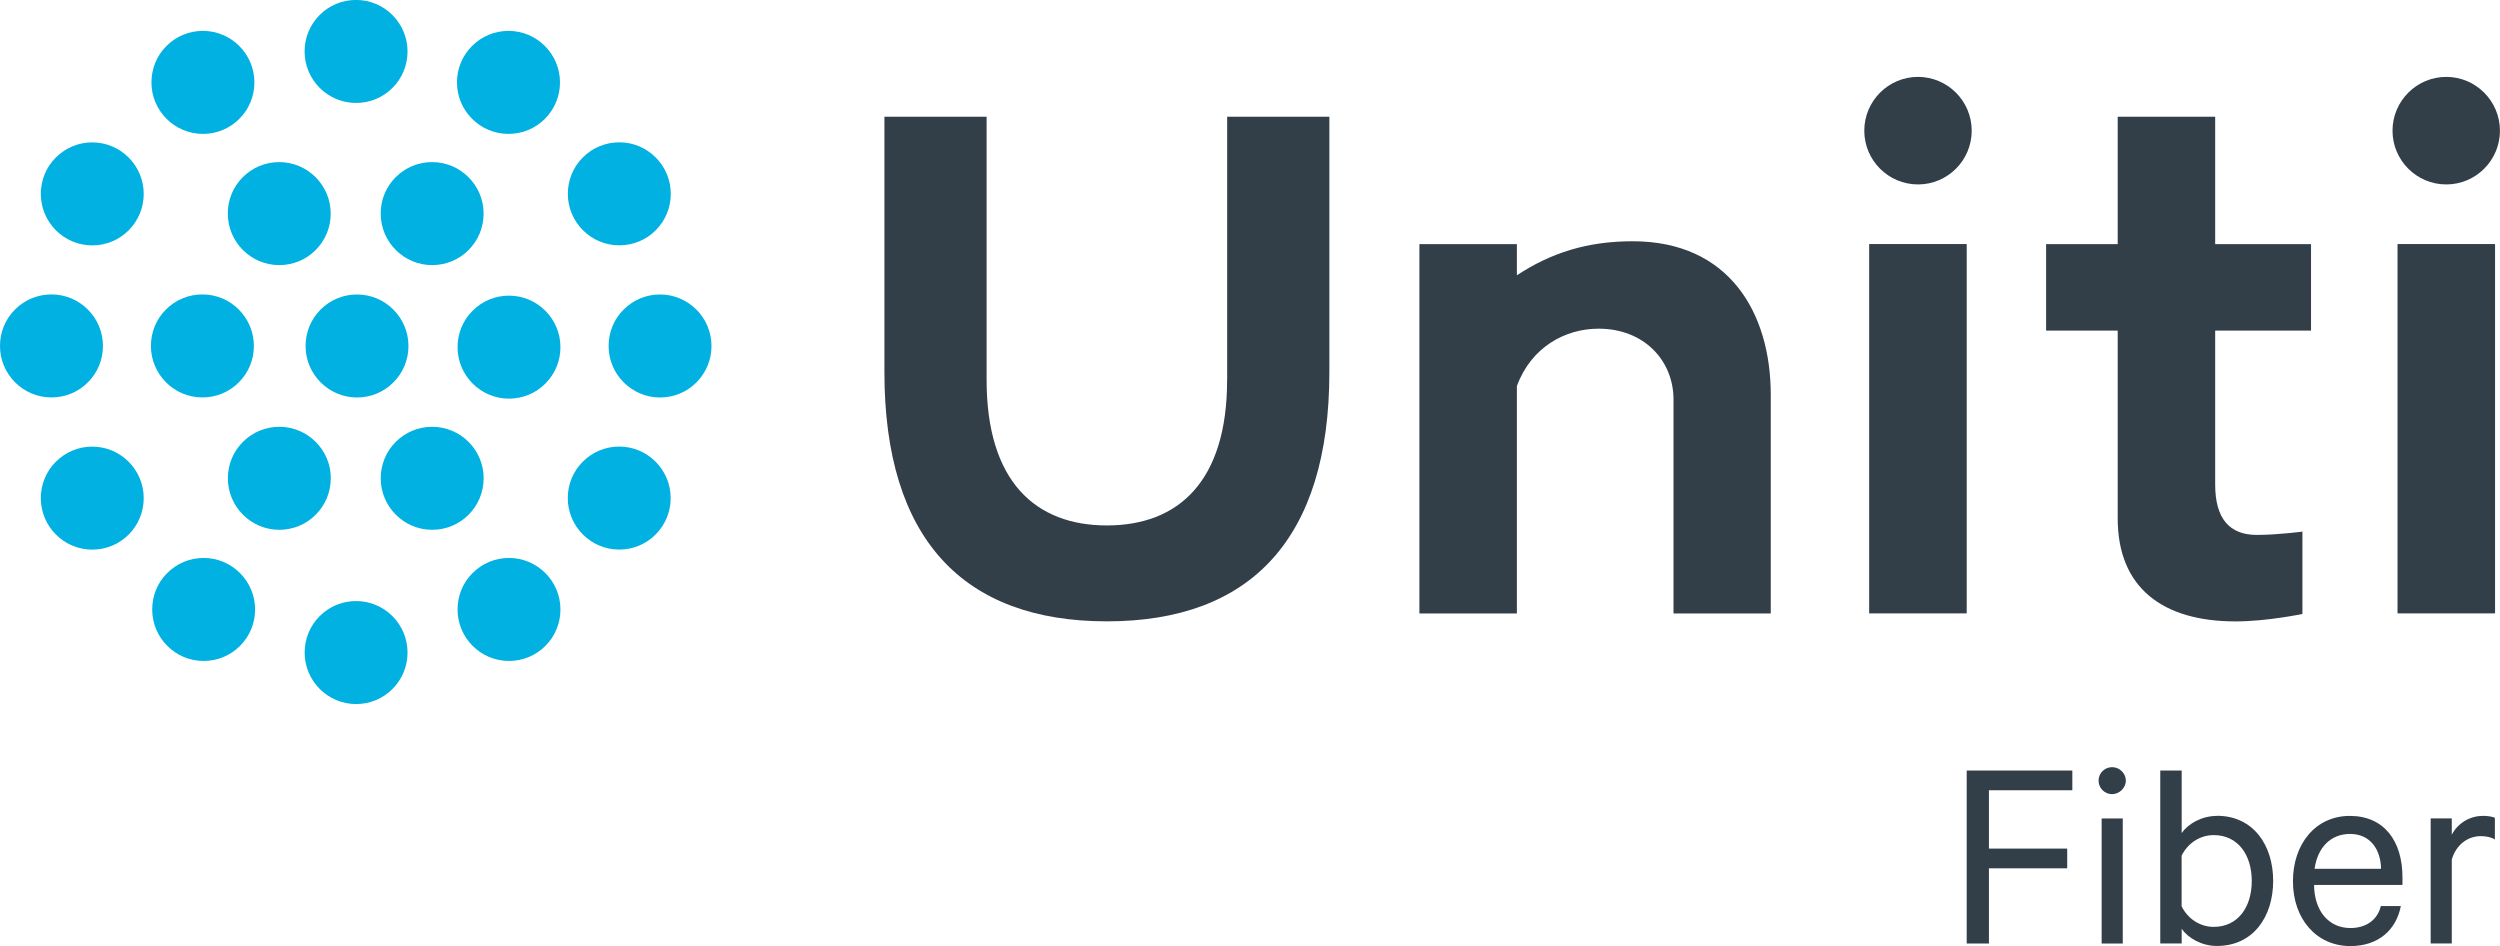 <?xml version="1.0" encoding="UTF-8"?>
<svg id="Layer_1" data-name="Layer 1" xmlns="http://www.w3.org/2000/svg" viewBox="0 0 429.83 162.65">
  <defs>
    <style>
      .cls-1 {
        fill: #323e48;
      }

      .cls-1, .cls-2 {
        stroke-width: 0px;
      }

      .cls-2 {
        fill: #00b1e2;
      }
    </style>
  </defs>
  <g>
    <path class="cls-1" d="M210.98,65.34c0,17.43-8.38,25-20.67,25s-20.68-7.57-20.68-25V20.07h-17.57v43.92c0,28.64,13.51,42.84,38.25,42.84s38.25-14.2,38.25-42.84V20.07h-17.57v45.28Z"/>
    <path class="cls-1" d="M380.85,20.07h-16.75v21.9h-12.31v14.87h12.31v32.29c0,11.9,7.7,17.71,20.27,17.71,5.37,0,11.49-1.28,11.49-1.28v-14.16s-4.31.57-7.84.57c-4.73,0-7.16-2.84-7.16-8.65v-26.48h16.48v-14.87h-16.48v-21.9Z"/>
    <path class="cls-1" d="M329.77,13.22c-5.1,0-9.24,4.15-9.24,9.25s4.14,9.24,9.24,9.24,9.23-4.15,9.23-9.24-4.14-9.25-9.23-9.25Z"/>
    <path class="cls-1" d="M420.59,31.71c5.1,0,9.23-4.15,9.23-9.24s-4.14-9.25-9.23-9.25-9.24,4.15-9.24,9.25,4.14,9.24,9.24,9.24Z"/>
    <rect class="cls-1" x="321.37" y="41.96" width="16.77" height="63.5"/>
    <rect class="cls-1" x="412.21" y="41.96" width="16.77" height="63.5"/>
    <path class="cls-1" d="M280.71,41.48c-7.82,0-14.06,2-19.91,5.85v-5.35h-16.76v63.49h16.76v-39.1c2.48-6.73,8.34-9.86,14.05-9.86,7.85,0,12.88,5.51,12.88,12.18v36.78h16.72v-37.59c0-14.05-7.11-26.4-23.74-26.4Z"/>
  </g>
  <g>
    <polygon class="cls-1" points="338.14 162.22 341.96 162.22 341.96 149.29 355.42 149.29 355.42 145.9 341.96 145.9 341.96 135.87 356.3 135.87 356.3 132.48 338.14 132.48 338.14 162.22"/>
    <path class="cls-1" d="M363.13,131.9c-1.26,0-2.32,1.02-2.32,2.32s1.07,2.32,2.32,2.32,2.37-1.07,2.37-2.32-1.07-2.32-2.37-2.32Z"/>
    <rect class="cls-1" x="361.34" y="140.72" width="3.63" height="21.5"/>
    <path class="cls-1" d="M381.15,140.28c-2.66,0-4.99,1.41-6.05,2.95v-10.75h-3.68v29.73h3.68v-2.52c1.07,1.55,3.39,2.95,6.05,2.95,6.3,0,9.68-5.08,9.68-11.19s-3.39-11.19-9.68-11.19ZM380.61,159.36c-2.28,0-4.41-1.31-5.52-3.53v-8.72c1.11-2.23,3.24-3.53,5.52-3.53,4.12,0,6.54,3.34,6.54,7.89s-2.42,7.89-6.54,7.89Z"/>
    <path class="cls-1" d="M404.01,140.28c-5.86,0-9.78,4.79-9.78,11.24s4.02,11.14,9.88,11.14c4.84,0,7.89-2.81,8.67-6.88h-3.44c-.58,2.42-2.57,3.78-5.23,3.78-3.63,0-6.2-2.81-6.25-7.41h15.2v-1.31c0-6.25-3.15-10.56-9.06-10.56ZM397.95,149.38c.53-3.78,2.86-6,6.1-6,3.58,0,5.28,2.81,5.33,6h-11.43Z"/>
    <path class="cls-1" d="M426.87,140.28c-2.37,0-4.41,1.41-5.33,3.24v-2.81h-3.63v21.5h3.63v-14.43c.73-2.52,2.71-4.02,4.99-4.02.92,0,1.84.19,2.42.58v-3.73c-.39-.19-1.16-.34-2.08-.34Z"/>
  </g>
  <g>
    <path class="cls-2" d="M61.22,17.7h0c2.37,0,4.6-.92,6.26-2.59,1.67-1.67,2.59-3.9,2.59-6.26,0-4.88-3.97-8.86-8.85-8.86-2.37,0-4.6.92-6.27,2.6-1.66,1.66-2.58,3.88-2.58,6.26,0,4.88,3.97,8.85,8.84,8.85Z"/>
    <path class="cls-2" d="M87.43,23.02h0c2.37,0,4.6-.92,6.26-2.59,1.67-1.68,2.59-3.9,2.59-6.26,0-4.88-3.97-8.86-8.85-8.86-2.37,0-4.6.92-6.27,2.6-1.67,1.66-2.59,3.89-2.59,6.26,0,4.88,3.97,8.85,8.84,8.85Z"/>
    <path class="cls-2" d="M106.48,42.18h0c2.37,0,4.6-.92,6.26-2.59,1.67-1.67,2.59-3.9,2.59-6.26,0-4.88-3.97-8.86-8.85-8.86-2.37,0-4.6.92-6.27,2.6-1.67,1.66-2.58,3.89-2.58,6.26,0,4.88,3.97,8.85,8.84,8.85Z"/>
    <path class="cls-2" d="M113.49,50.63c-2.37,0-4.6.92-6.27,2.6-1.67,1.66-2.58,3.89-2.58,6.26,0,4.88,3.97,8.85,8.84,8.85h0c2.37,0,4.6-.92,6.26-2.59,1.67-1.68,2.59-3.9,2.59-6.26,0-4.88-3.97-8.86-8.85-8.86Z"/>
    <path class="cls-2" d="M106.47,76.78c-2.37,0-4.59.92-6.27,2.6-1.67,1.67-2.58,3.89-2.58,6.26,0,4.88,3.97,8.85,8.84,8.85h0c2.37,0,4.59-.92,6.26-2.59,1.67-1.68,2.59-3.9,2.59-6.26,0-4.89-3.97-8.86-8.85-8.86Z"/>
    <path class="cls-2" d="M87.52,50.83c-2.37,0-4.6.92-6.27,2.6-1.67,1.66-2.58,3.89-2.58,6.26,0,4.88,3.97,8.85,8.84,8.85h0c2.37,0,4.59-.92,6.26-2.59,1.67-1.68,2.59-3.9,2.59-6.26,0-4.88-3.97-8.86-8.85-8.86Z"/>
    <path class="cls-2" d="M65.46,36.73c0,4.88,3.97,8.85,8.84,8.85h0c2.37,0,4.6-.92,6.26-2.59,1.67-1.68,2.59-3.9,2.59-6.26,0-4.88-3.97-8.86-8.85-8.86-2.37,0-4.6.92-6.27,2.6-1.67,1.66-2.58,3.89-2.58,6.26Z"/>
    <path class="cls-2" d="M39.17,36.73c0,4.88,3.97,8.85,8.84,8.85h0c2.37,0,4.6-.92,6.26-2.59,1.67-1.68,2.59-3.9,2.59-6.26,0-4.88-3.97-8.86-8.85-8.86-2.37,0-4.6.92-6.27,2.6-1.67,1.66-2.58,3.89-2.58,6.26Z"/>
    <path class="cls-2" d="M61.39,50.63c-2.37,0-4.6.92-6.27,2.6-1.67,1.66-2.58,3.89-2.58,6.26,0,4.88,3.97,8.85,8.84,8.85h0c2.37,0,4.59-.92,6.26-2.59,1.67-1.68,2.59-3.9,2.59-6.26,0-4.88-3.97-8.86-8.85-8.86Z"/>
    <path class="cls-2" d="M34.89,23.02h0c2.37,0,4.6-.92,6.26-2.59,1.67-1.67,2.59-3.9,2.59-6.26,0-4.88-3.97-8.86-8.85-8.86-2.37,0-4.6.92-6.27,2.6-1.67,1.66-2.58,3.89-2.58,6.26,0,4.88,3.97,8.85,8.84,8.85Z"/>
    <path class="cls-2" d="M15.87,24.48c-2.37,0-4.59.92-6.27,2.6-1.67,1.66-2.58,3.89-2.58,6.26,0,4.88,3.97,8.85,8.84,8.85h0c2.37,0,4.6-.92,6.26-2.59,1.67-1.68,2.59-3.9,2.59-6.26,0-4.88-3.97-8.86-8.85-8.86Z"/>
    <path class="cls-2" d="M34.8,68.33h0c2.37,0,4.59-.92,6.26-2.59,1.67-1.67,2.59-3.9,2.59-6.26,0-4.88-3.97-8.86-8.85-8.86-2.37,0-4.6.92-6.27,2.6-1.67,1.66-2.58,3.88-2.58,6.26,0,4.88,3.97,8.85,8.84,8.85Z"/>
    <path class="cls-2" d="M83.16,82.24c0-4.88-3.97-8.86-8.85-8.86-2.37,0-4.6.92-6.27,2.6-1.67,1.67-2.58,3.89-2.58,6.26,0,4.88,3.97,8.85,8.84,8.85h0c2.37,0,4.6-.92,6.26-2.59,1.67-1.67,2.59-3.9,2.59-6.26Z"/>
    <path class="cls-2" d="M87.52,95.93c-2.37,0-4.59.92-6.27,2.6-1.67,1.66-2.58,3.89-2.58,6.26,0,4.88,3.97,8.85,8.84,8.85h0c2.37,0,4.59-.92,6.26-2.59,1.67-1.67,2.59-3.9,2.59-6.26,0-4.88-3.97-8.86-8.85-8.86Z"/>
    <path class="cls-2" d="M61.23,103.34c-2.37,0-4.6.92-6.27,2.6-1.67,1.66-2.58,3.89-2.58,6.26,0,4.88,3.97,8.85,8.84,8.85h0c2.37,0,4.6-.92,6.26-2.59,1.67-1.67,2.59-3.9,2.59-6.26,0-4.89-3.97-8.86-8.85-8.86Z"/>
    <path class="cls-2" d="M56.88,82.24c0-4.88-3.97-8.86-8.85-8.86-2.37,0-4.6.92-6.27,2.6-1.67,1.66-2.58,3.89-2.58,6.26,0,4.88,3.97,8.85,8.84,8.85h0c2.37,0,4.59-.92,6.26-2.59,1.67-1.67,2.59-3.9,2.59-6.26Z"/>
    <path class="cls-2" d="M8.85,68.33c2.37,0,4.6-.92,6.26-2.59,1.67-1.67,2.59-3.89,2.59-6.26,0-4.88-3.97-8.86-8.85-8.86-2.37,0-4.6.92-6.27,2.6-1.67,1.66-2.58,3.89-2.58,6.26,0,4.88,3.97,8.85,8.84,8.85h0Z"/>
    <path class="cls-2" d="M15.87,76.79c-2.37,0-4.59.92-6.27,2.6-1.67,1.67-2.58,3.89-2.58,6.26,0,4.88,3.97,8.85,8.84,8.85h0c2.37,0,4.6-.92,6.26-2.59,1.67-1.67,2.59-3.89,2.59-6.26,0-4.89-3.97-8.86-8.85-8.86Z"/>
    <path class="cls-2" d="M35.02,95.93c-2.37,0-4.6.92-6.27,2.6-1.67,1.66-2.58,3.89-2.58,6.26,0,4.88,3.97,8.85,8.84,8.85h0c2.37,0,4.59-.92,6.26-2.59,1.67-1.67,2.59-3.9,2.59-6.26,0-4.88-3.97-8.86-8.85-8.86Z"/>
  </g>
</svg>